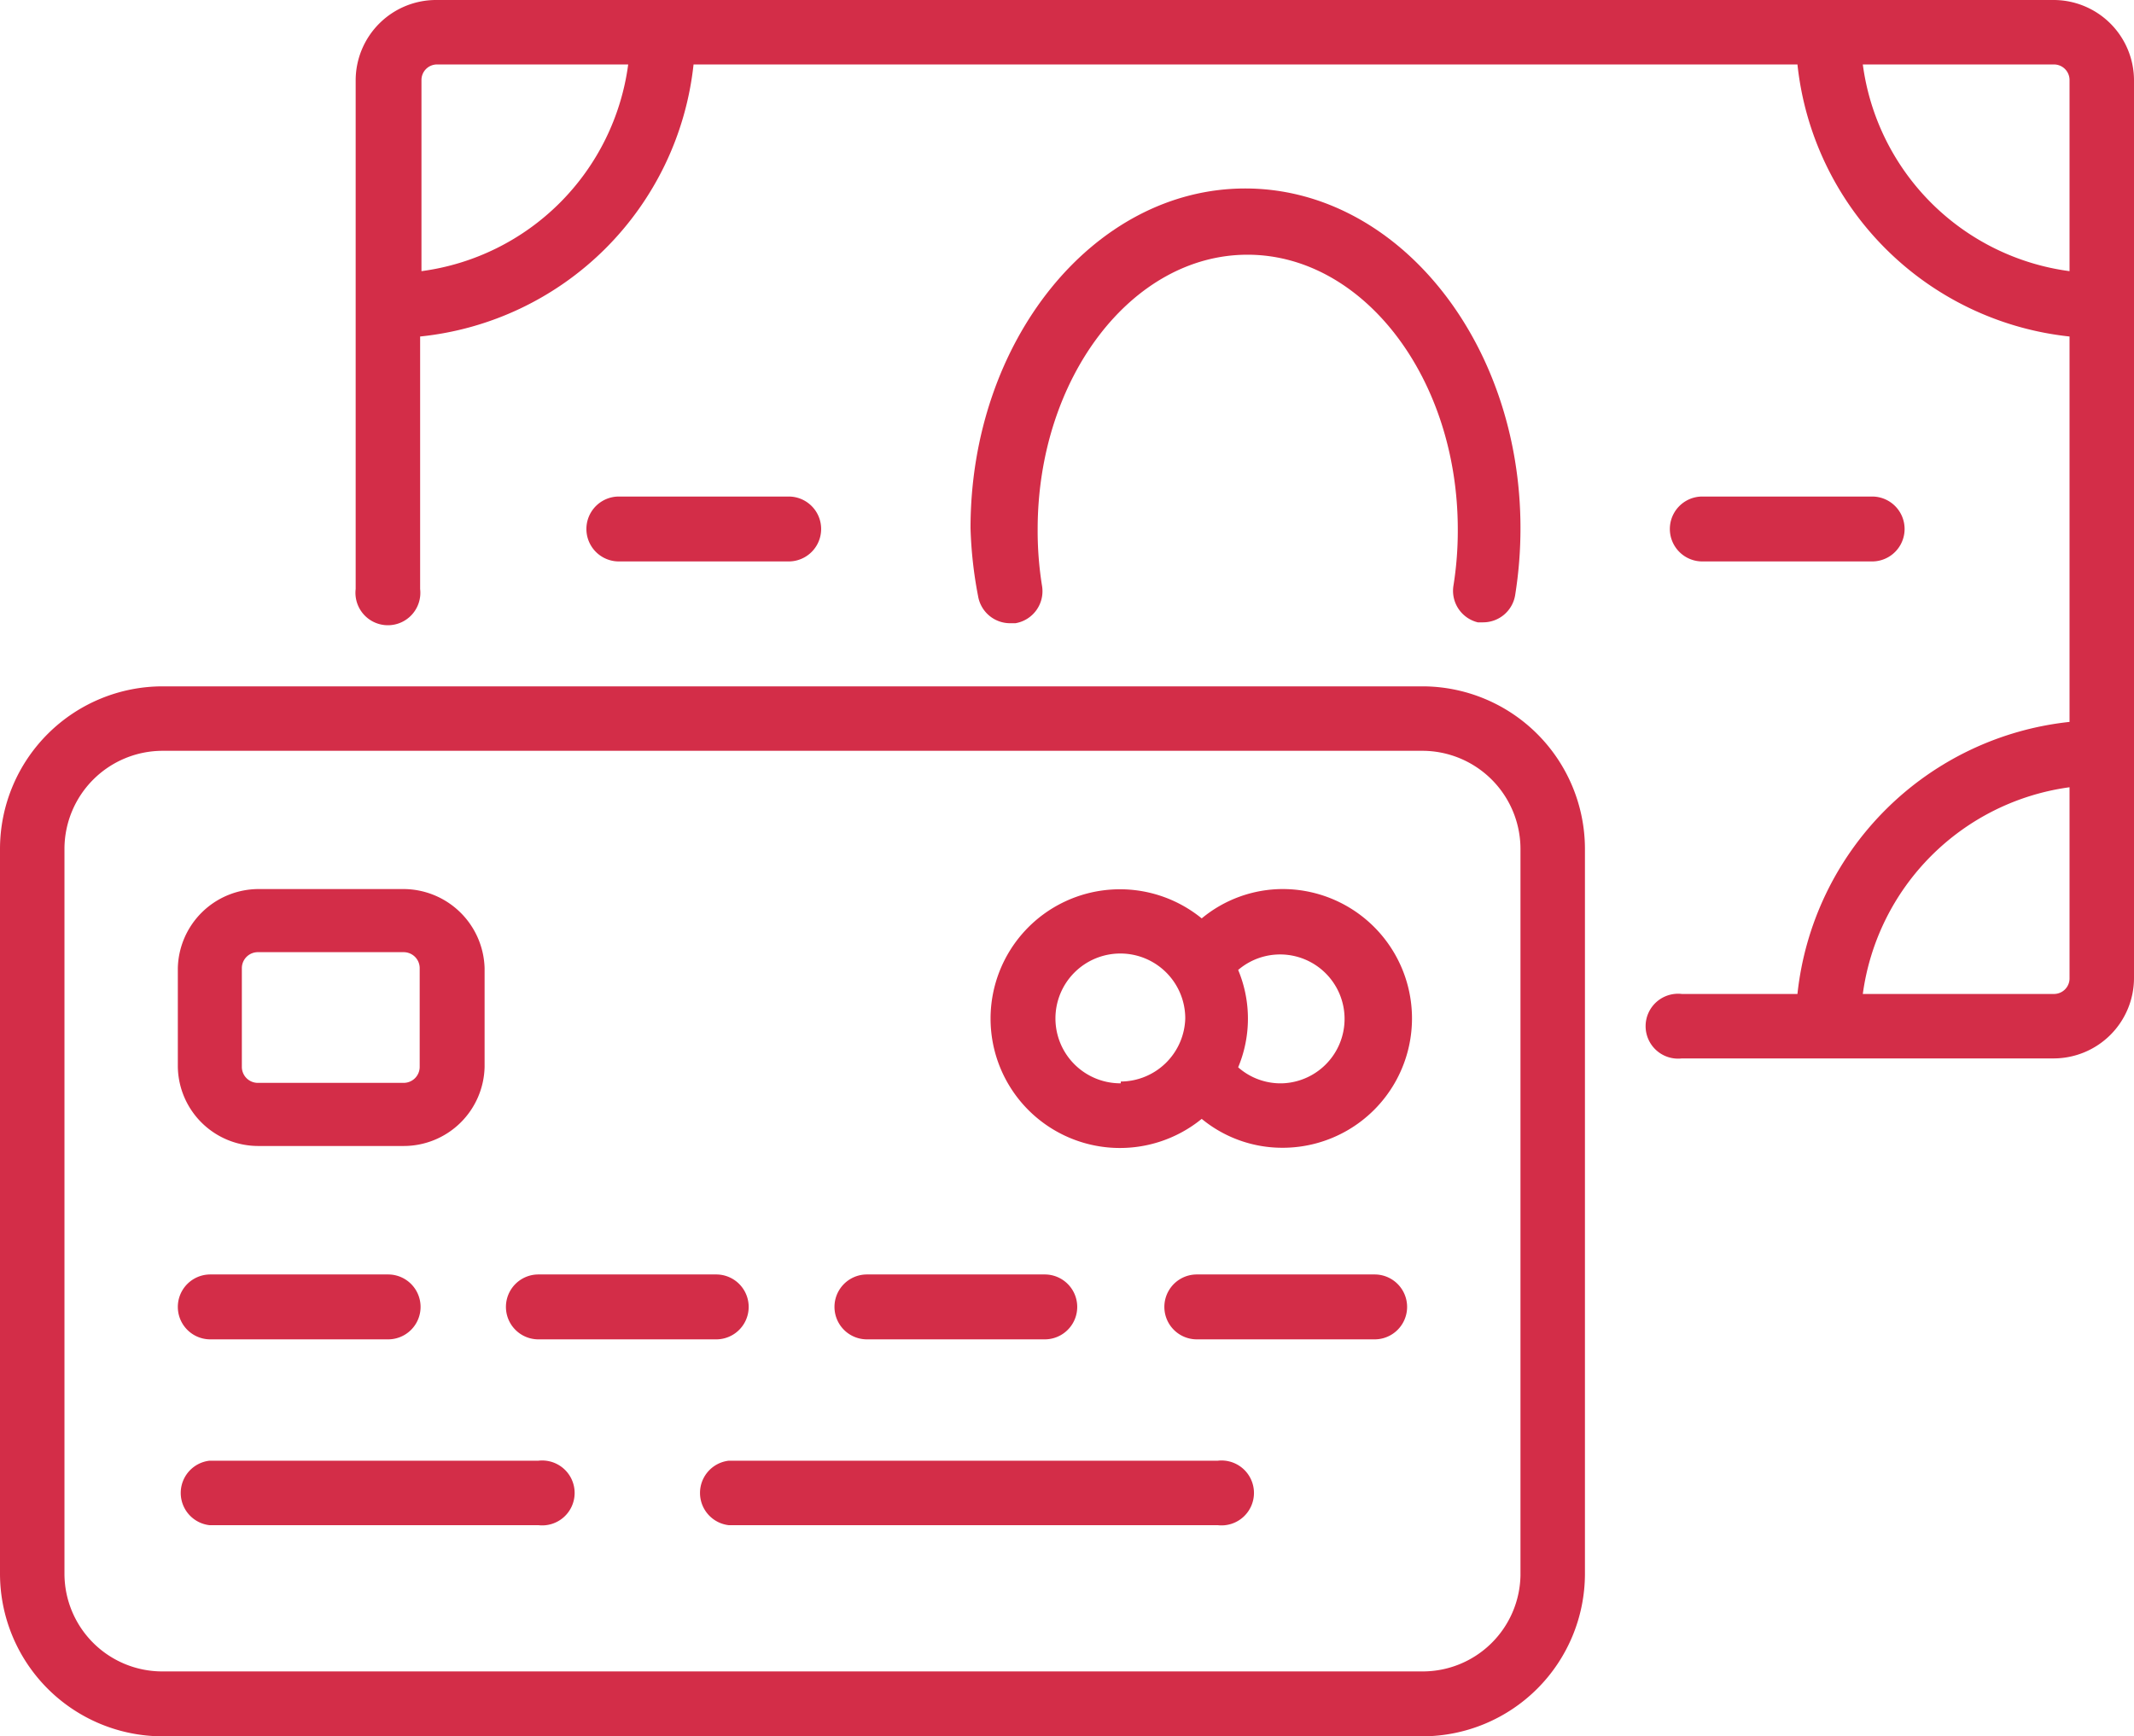 <?xml version="1.0" encoding="UTF-8"?> <svg xmlns="http://www.w3.org/2000/svg" id="layer_1" data-name="layer 1" viewBox="0 0 48 39.06"> <defs> <style>.cls-1{fill:#d32d48;}</style> </defs> <path class="cls-1" d="M46.2,0H9.83A1.81,1.81,0,0,0,8,1.8V13.25a.73.73,0,1,0,1.45,0V7.57A6.89,6.89,0,0,0,15.6,1.45H40.43a6.89,6.89,0,0,0,6.12,6.12v8.67a6.89,6.89,0,0,0-6.12,6.12h-2.6a.73.73,0,1,0,0,1.45H46.2A1.81,1.81,0,0,0,48,22V1.8A1.81,1.81,0,0,0,46.2,0ZM9.48,6.1V1.8a.35.35,0,0,1,.35-.35h4.3A5.41,5.41,0,0,1,9.48,6.1ZM41.9,1.45h4.3a.35.35,0,0,1,.35.35V6.1A5.41,5.41,0,0,1,41.9,1.45Zm4.3,20.91H41.9a5.43,5.43,0,0,1,4.65-4.65V22A.35.35,0,0,1,46.2,22.36Z"></path> <path class="cls-1" d="M33.24,14h.12a.73.73,0,0,0,.72-.61,9.51,9.51,0,0,0,.12-1.51c0-4.21-2.78-7.64-6.19-7.64s-6.18,3.43-6.18,7.64A9.42,9.42,0,0,0,22,13.41a.73.73,0,0,0,.72.61h.12a.73.73,0,0,0,.6-.83,7.8,7.8,0,0,1-.1-1.28c0-3.41,2.12-6.18,4.72-6.18s4.73,2.77,4.73,6.18a7.8,7.8,0,0,1-.1,1.28A.73.73,0,0,0,33.24,14Z"></path> <path class="cls-1" d="M32,15.44H3.66A3.66,3.66,0,0,0,0,19.09V35.4a3.66,3.66,0,0,0,3.66,3.66H32a3.66,3.66,0,0,0,3.65-3.66V19.09A3.66,3.66,0,0,0,32,15.44Zm2.2,20A2.2,2.2,0,0,1,32,37.6H3.66a2.2,2.2,0,0,1-2.21-2.2V19.09a2.21,2.21,0,0,1,2.21-2.2H32a2.21,2.21,0,0,1,2.2,2.2Z"></path> <path class="cls-1" d="M5.81,25.78H9.08A1.82,1.82,0,0,0,10.9,24V21.78A1.83,1.83,0,0,0,9.08,20H5.81A1.82,1.82,0,0,0,4,21.78V24A1.81,1.81,0,0,0,5.81,25.78Zm-.37-4a.36.36,0,0,1,.37-.36H9.08a.36.36,0,0,1,.36.36V24a.36.36,0,0,1-.36.36H5.81A.36.36,0,0,1,5.44,24Z"></path> <path class="cls-1" d="M4.73,28.67a.73.73,0,0,0,0,1.46h4a.73.73,0,0,0,0-1.46Z"></path> <path class="cls-1" d="M12.11,30.13h4a.73.73,0,0,0,0-1.46h-4a.73.73,0,0,0,0,1.46Z"></path> <path class="cls-1" d="M19.5,30.13h4a.73.73,0,0,0,0-1.46h-4a.73.73,0,1,0,0,1.46Z"></path> <path class="cls-1" d="M30.92,28.67h-4a.73.73,0,0,0,0,1.46h4a.73.73,0,0,0,0-1.46Z"></path> <path class="cls-1" d="M12.11,32.86H4.71a.73.73,0,0,0,0,1.45h7.4a.73.73,0,1,0,0-1.45Z"></path> <path class="cls-1" d="M27.39,32.86h-11a.73.73,0,0,0,0,1.45h11a.73.73,0,1,0,0-1.45Z"></path> <path class="cls-1" d="M28.85,20a2.86,2.86,0,0,0-1.82.66,2.91,2.91,0,1,0,0,4.51,2.85,2.85,0,0,0,1.82.65,2.91,2.91,0,0,0,0-5.82Zm-3.64,4.37a1.46,1.46,0,1,1,1.45-1.46A1.46,1.46,0,0,1,25.21,24.33Zm3.64,0a1.44,1.44,0,0,1-1-.36,2.84,2.84,0,0,0,0-2.19,1.45,1.45,0,1,1,1,2.55Z"></path> <path class="cls-1" d="M42.11,12.63a.73.73,0,0,0,0-1.46H38.29a.73.73,0,0,0,0,1.46Z"></path> <path class="cls-1" d="M17.74,12.63a.73.73,0,0,0,0-1.46H13.92a.73.73,0,0,0,0,1.46Z"></path> </svg> 